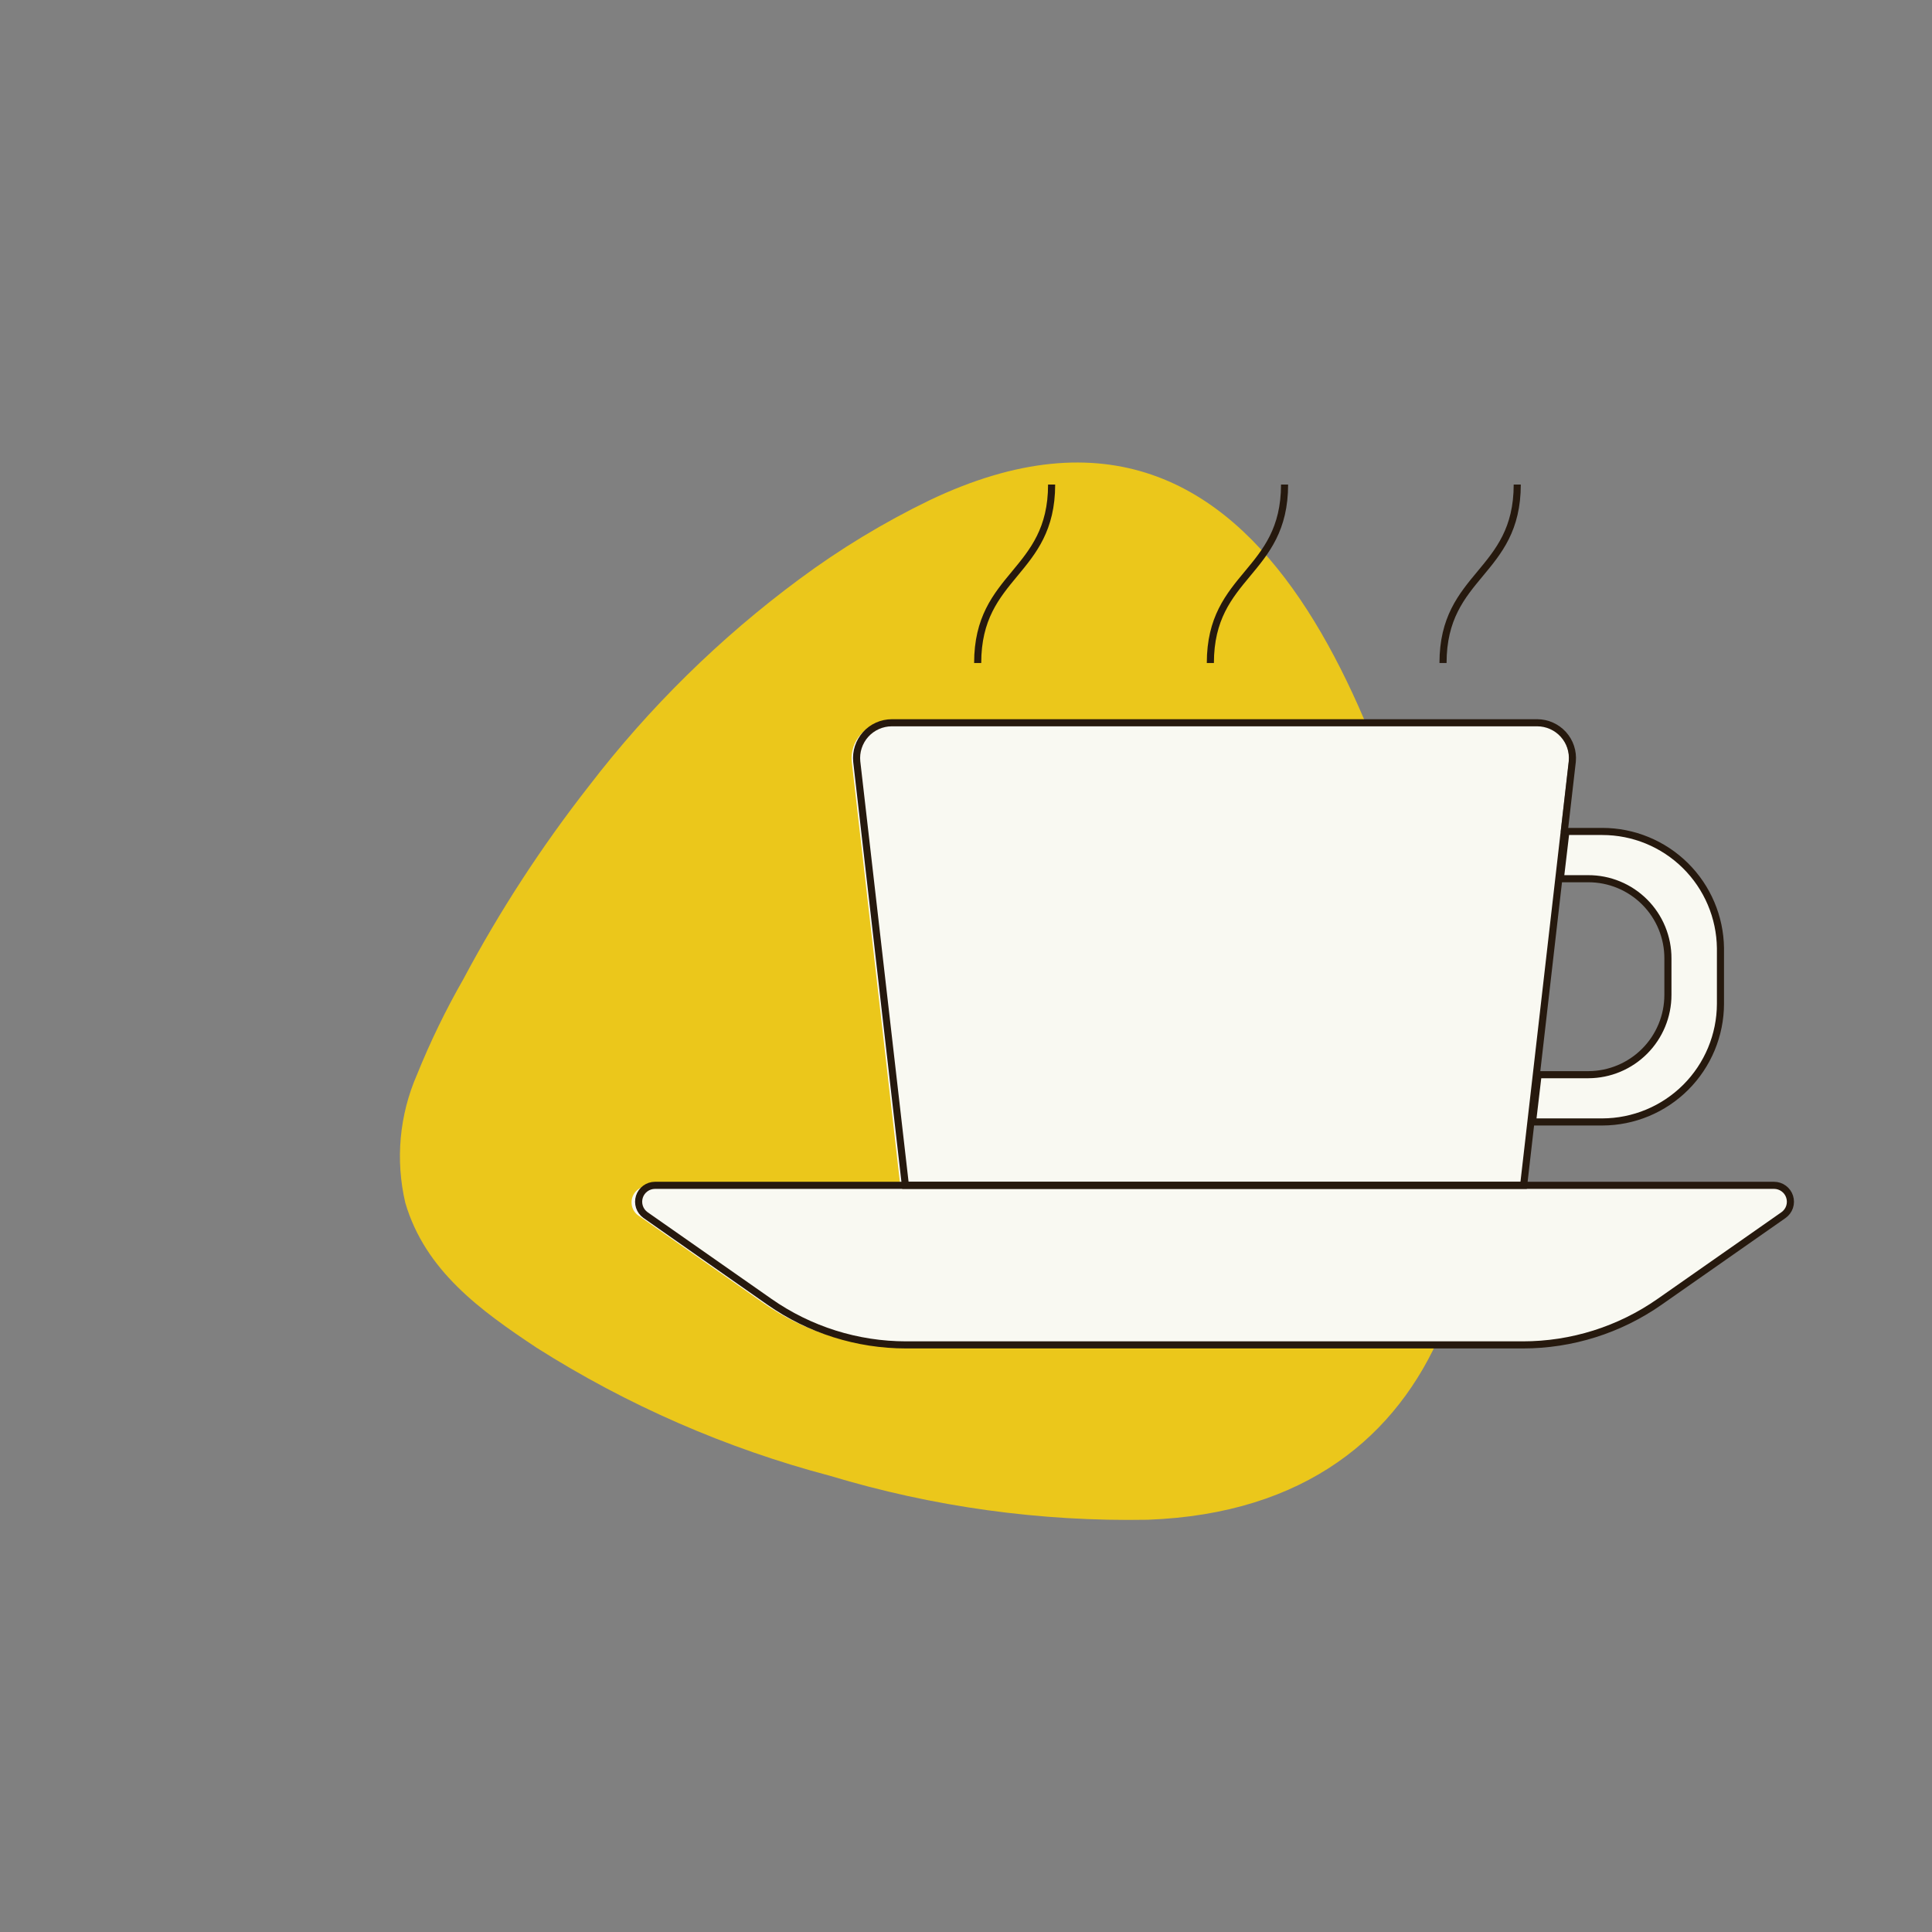 <?xml version="1.0" encoding="UTF-8"?> <svg xmlns="http://www.w3.org/2000/svg" width="136" height="136" viewBox="0 0 136 136" fill="none"><rect x="0" y="0" width="136" height="136" fill="#808080" stroke="none"/> <path d="M29.352 75.651C30.287 73.335 31.379 71.087 32.62 68.92C35.165 64.136 38.125 59.585 41.465 55.32C45.7 49.8 50.686 44.899 56.279 40.761C59.146 38.635 62.205 36.781 65.417 35.223C90.328 23.326 97.842 54.224 102.205 69.566C106.569 84.907 103.047 106.158 80.798 106.98C73.227 107.119 65.68 106.076 58.431 103.888C51.121 101.959 44.152 98.916 37.767 94.867C33.853 92.265 29.94 89.466 28.531 84.672C27.824 81.655 28.113 78.491 29.352 75.651Z" fill="#EBC71B"></path> <path d="M124.69 83.537H107.078L107.606 79.037H112.616C113.712 79.039 114.798 78.825 115.812 78.408C116.826 77.99 117.747 77.376 118.523 76.602C119.299 75.828 119.915 74.908 120.335 73.895C120.755 72.882 120.972 71.797 120.972 70.7V66.787C120.966 64.574 120.084 62.454 118.517 60.891C116.951 59.328 114.829 58.451 112.616 58.451H109.994L109.857 58.588L110.444 53.519C110.465 53.182 110.417 52.843 110.303 52.525C110.189 52.206 110.011 51.914 109.78 51.667C109.549 51.42 109.271 51.222 108.961 51.087C108.651 50.951 108.316 50.88 107.978 50.878H62.423C62.078 50.879 61.736 50.952 61.421 51.093C61.105 51.233 60.822 51.438 60.59 51.694C60.358 51.95 60.182 52.251 60.073 52.579C59.964 52.907 59.925 53.254 59.957 53.598L63.382 83.518H45.77C45.51 83.476 45.243 83.526 45.016 83.66C44.789 83.794 44.615 84.002 44.525 84.25C44.435 84.497 44.434 84.769 44.522 85.017C44.609 85.266 44.781 85.476 45.007 85.612L53.754 91.736C56.581 93.718 59.949 94.784 63.401 94.789H106.961C110.413 94.784 113.781 93.718 116.608 91.736L125.355 85.612C125.558 85.474 125.711 85.274 125.791 85.042C125.871 84.81 125.874 84.559 125.799 84.325C125.724 84.092 125.575 83.889 125.375 83.746C125.175 83.605 124.935 83.531 124.69 83.537ZM111.657 61.895C112.395 61.892 113.127 62.036 113.809 62.317C114.492 62.598 115.112 63.012 115.634 63.534C116.156 64.056 116.57 64.676 116.851 65.359C117.132 66.041 117.276 66.772 117.273 67.511V70.074C117.276 70.813 117.132 71.546 116.851 72.229C116.57 72.913 116.157 73.534 115.635 74.058C115.113 74.582 114.493 74.997 113.811 75.281C113.128 75.564 112.396 75.71 111.657 75.71H108.037L109.583 61.895H111.657Z" fill="#F9F9F2"></path> <path d="M107.195 94.672H63.793C60.348 94.673 56.987 93.614 54.165 91.639L45.438 85.533C45.239 85.391 45.091 85.19 45.014 84.959C44.937 84.727 44.935 84.477 45.009 84.244C45.083 84.012 45.228 83.808 45.425 83.664C45.622 83.519 45.859 83.441 46.103 83.439H124.885C125.129 83.441 125.367 83.519 125.563 83.664C125.76 83.808 125.906 84.012 125.979 84.244C126.053 84.477 126.052 84.727 125.975 84.959C125.898 85.19 125.749 85.391 125.55 85.533L116.823 91.639C114.001 93.614 110.64 94.673 107.195 94.672Z" stroke="#26190E" stroke-width="0.5" stroke-miterlimit="10"></path> <path d="M107.254 83.439H63.734L60.31 53.617C60.274 53.272 60.311 52.923 60.419 52.593C60.527 52.262 60.702 51.959 60.934 51.7C61.167 51.442 61.451 51.236 61.768 51.094C62.085 50.952 62.428 50.879 62.775 50.878H108.213C108.558 50.879 108.9 50.952 109.215 51.093C109.531 51.233 109.814 51.438 110.046 51.694C110.278 51.95 110.454 52.251 110.563 52.579C110.672 52.907 110.711 53.254 110.679 53.598L107.254 83.439Z" stroke="#26190E" stroke-width="0.5" stroke-miterlimit="10"></path> <path d="M112.792 58.529H110.229L109.837 61.856H111.794C112.532 61.853 113.264 61.996 113.946 62.278C114.629 62.559 115.249 62.973 115.771 63.495C116.293 64.017 116.707 64.637 116.988 65.319C117.269 66.002 117.413 66.733 117.41 67.472V70.035C117.41 71.521 116.821 72.947 115.772 73.999C114.723 75.052 113.3 75.646 111.814 75.651H108.272L107.88 78.978H112.792C114.996 78.973 117.108 78.095 118.667 76.536C120.225 74.978 121.103 72.865 121.109 70.661V66.748C121.083 64.559 120.195 62.469 118.638 60.93C117.081 59.392 114.981 58.529 112.792 58.529Z" stroke="#26190E" stroke-width="0.5" stroke-miterlimit="10"></path> <path d="M68.822 46.67C68.822 40.389 74.027 40.389 74.027 34.108" stroke="#26190E" stroke-width="0.5" stroke-miterlimit="10"></path> <path d="M85.201 46.67C85.201 40.389 90.425 40.389 90.425 34.108" stroke="#26190E" stroke-width="0.5" stroke-miterlimit="10"></path> <path d="M101.579 46.67C101.579 40.389 106.804 40.389 106.804 34.108" stroke="#26190E" stroke-width="0.5" stroke-miterlimit="10"></path> </svg> 